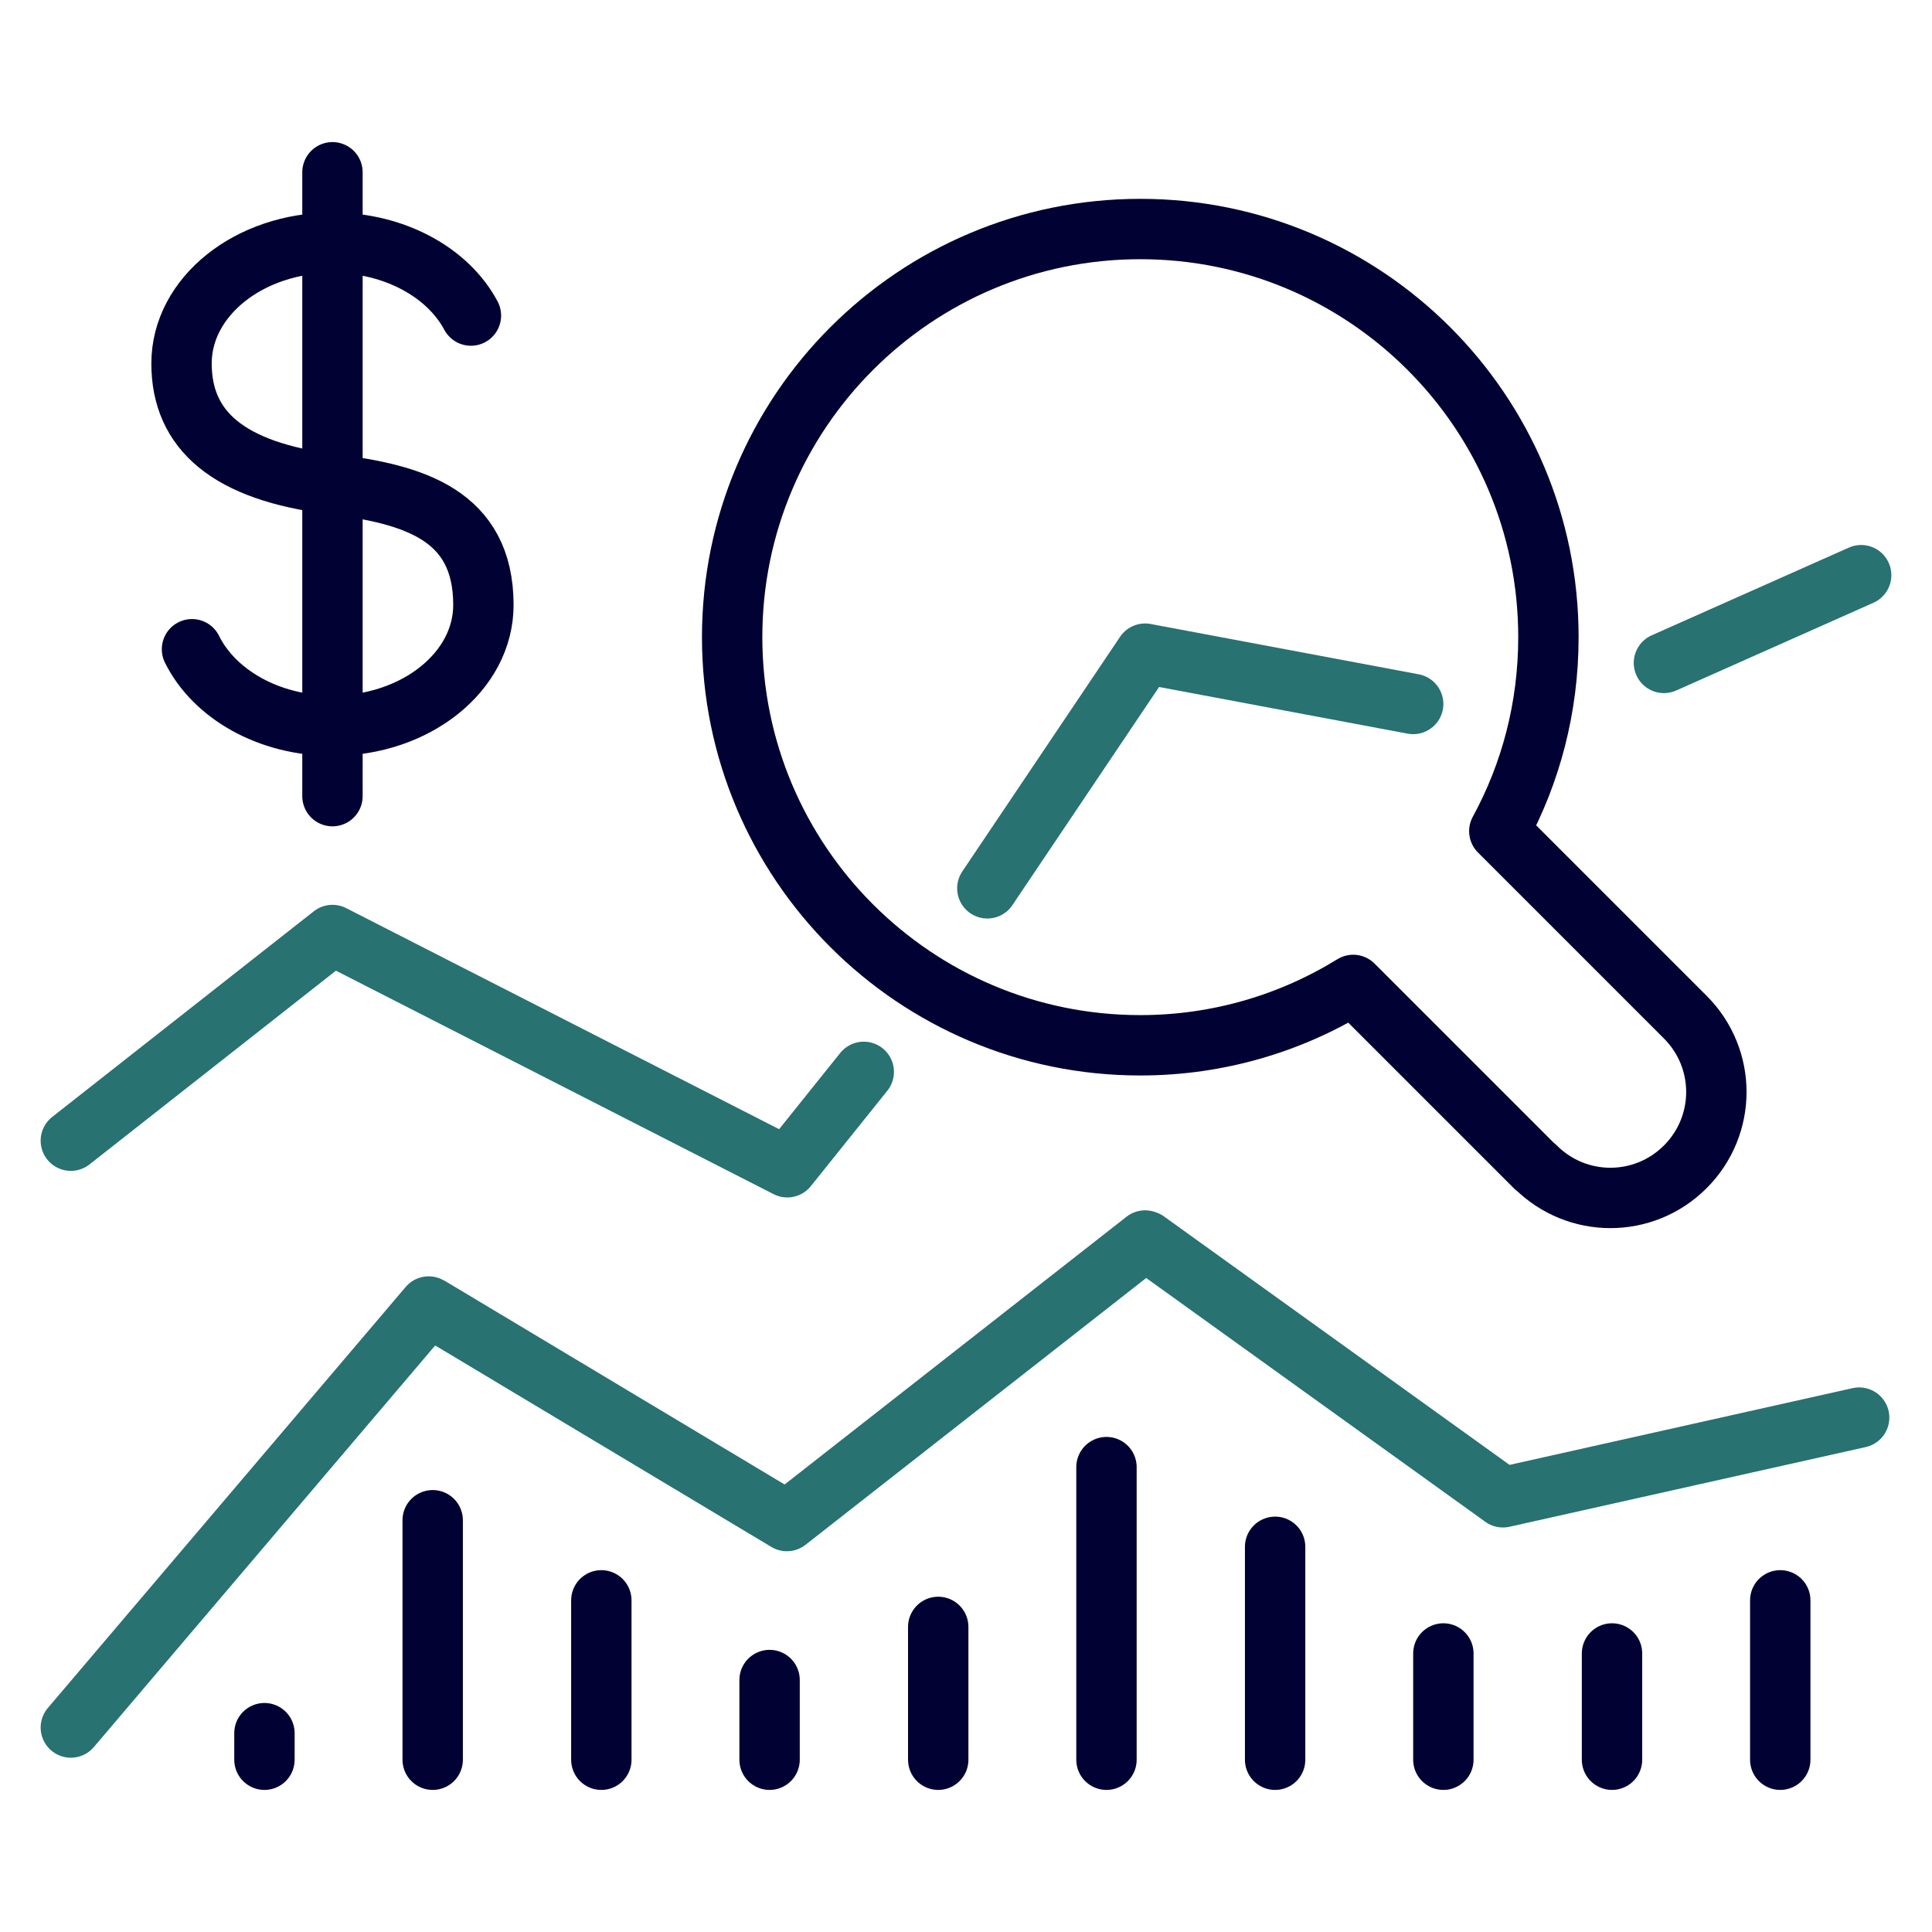 <?xml version="1.0" encoding="UTF-8"?>
<svg id="Others" xmlns="http://www.w3.org/2000/svg" viewBox="0 0 48 48">
  <defs>
    <style>
      .cls-1 {
        stroke: #287271;
      }

      .cls-1, .cls-2 {
        fill: none;
        stroke-linecap: round;
        stroke-linejoin: round;
        stroke-width: 1.5px;
      }

      .cls-2 {
        stroke: #010233;
      }
    </style>
  </defs>
  <g id="Revenue">
    <g>
      <path class="cls-2" d="m38.15,29l-4.53-4.53c-1.54.95-3.35,1.5-5.29,1.5-5.6,0-10.14-4.54-10.14-10.14s4.54-10.14,10.14-10.14,10.14,4.54,10.14,10.14c0,1.75-.44,3.39-1.22,4.82l4.62,4.62c1.03,1.03,1.03,2.69,0,3.72-1.03,1.03-2.69,1.03-3.72,0Z"/>
      <polyline class="cls-1" points="24.53 22.07 28.45 16.24 35.11 17.49"/>
      <polyline class="cls-1" points="1.76 28.34 8.26 23.23 19.56 29 21.46 26.63"/>
      <polyline class="cls-1" points="1.76 42.92 10.65 32.46 10.69 32.48 19.55 37.79 28.45 30.82 28.48 30.83 37.34 37.2 46.19 35.22"/>
      <line class="cls-2" x1="6.57" y1="43.06" x2="6.57" y2="43.72"/>
      <line class="cls-2" x1="10.75" y1="37.77" x2="10.75" y2="43.72"/>
      <line class="cls-2" x1="14.94" y1="39.76" x2="14.94" y2="43.72"/>
      <line class="cls-2" x1="19.12" y1="41.74" x2="19.12" y2="43.72"/>
      <line class="cls-2" x1="23.31" y1="40.42" x2="23.31" y2="43.72"/>
      <line class="cls-2" x1="27.49" y1="36.45" x2="27.49" y2="43.72"/>
      <line class="cls-2" x1="31.68" y1="38.43" x2="31.68" y2="43.72"/>
      <line class="cls-2" x1="35.86" y1="41.08" x2="35.86" y2="43.72"/>
      <line class="cls-2" x1="40.05" y1="41.08" x2="40.05" y2="43.72"/>
      <line class="cls-2" x1="44.23" y1="39.76" x2="44.23" y2="43.72"/>
      <line class="cls-1" x1="41.34" y1="16.47" x2="46.24" y2="14.29"/>
      <path class="cls-2" d="m4.77,16.13c.55,1.11,1.9,1.9,3.49,1.9,2.07,0,3.75-1.34,3.75-3,0-2.25-1.75-2.75-3.75-3-2.59-.32-3.75-1.34-3.75-3s1.68-3,3.75-3c1.54,0,2.87.74,3.44,1.81"/>
      <line class="cls-2" x1="8.26" y1="4.28" x2="8.26" y2="19.78"/>
    </g>
  </g>
</svg>